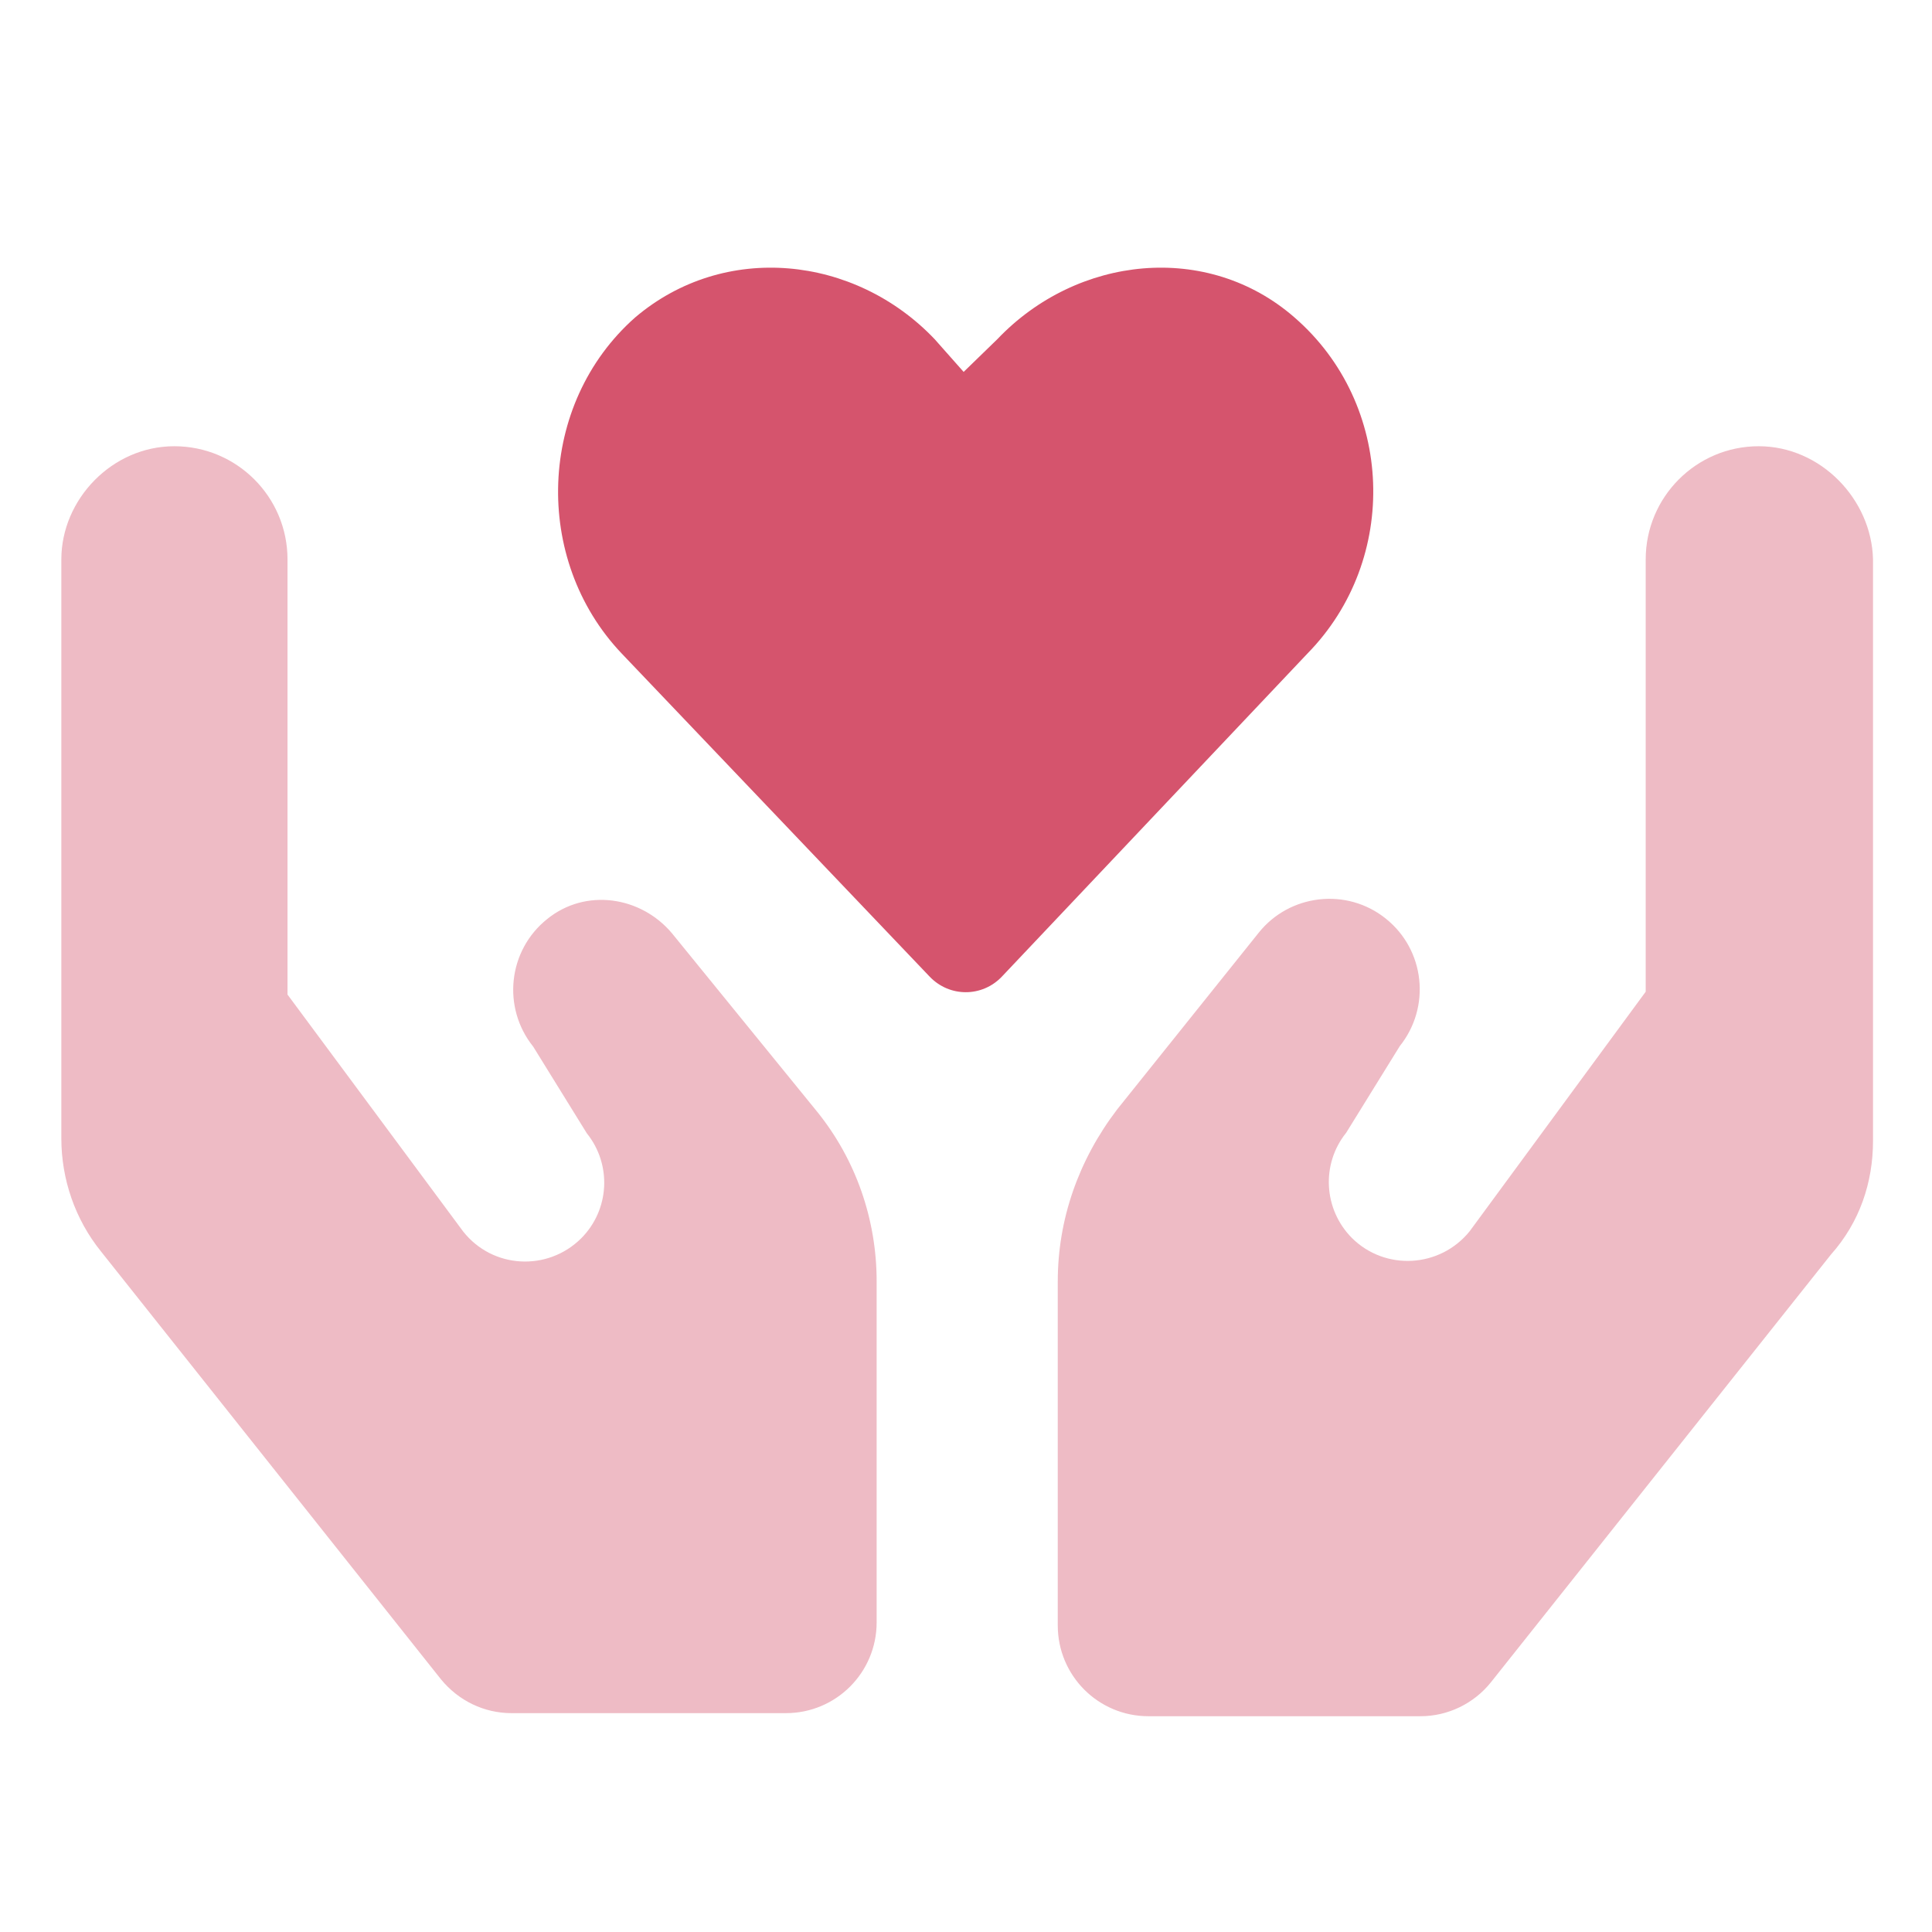 <?xml version="1.0" encoding="UTF-8"?>
<svg xmlns="http://www.w3.org/2000/svg" xmlns:xlink="http://www.w3.org/1999/xlink" width="32px" height="32px" viewBox="0 0 32 32" version="1.1">
<defs>
<filter id="alpha" filterUnits="objectBoundingBox" x="0%" y="0%" width="100%" height="100%">
  <feColorMatrix type="matrix" in="SourceGraphic" values="0 0 0 0 1 0 0 0 0 1 0 0 0 0 1 0 0 0 1 0"/>
</filter>
<mask id="mask0">
  <g filter="url(#alpha)">
<rect x="0" y="0" width="32" height="32" style="fill:rgb(0%,0%,0%);fill-opacity:0.4;stroke:none;"/>
  </g>
</mask>
<clipPath id="clip1">
  <rect x="0" y="0" width="32" height="32"/>
</clipPath>
<g id="surface5" clip-path="url(#clip1)">
<path style=" stroke:none;fill-rule:nonzero;fill:rgb(83.529%,32.941%,42.745%);fill-opacity:1;" d="M 29.129 7.391 C 28.098 7.391 27.258 8.23 27.258 9.266 L 27.258 16.426 L 24.344 20.391 C 23.855 21 22.945 21.055 22.391 20.504 C 21.922 20.031 21.879 19.281 22.297 18.762 L 23.184 17.328 C 23.703 16.68 23.602 15.734 22.953 15.215 C 22.305 14.695 21.359 14.809 20.848 15.449 L 18.504 18.375 C 17.863 19.215 17.52 20.199 17.52 21.223 L 17.52 26.922 C 17.52 27.754 18.191 28.426 19.023 28.426 L 23.527 28.426 C 23.984 28.426 24.414 28.215 24.695 27.863 L 30.328 20.777 C 30.801 20.246 31.023 19.586 31.023 18.895 L 31.023 9.266 C 31 8.273 30.16 7.391 29.129 7.391 Z M 11.129 15.457 C 10.617 14.848 9.703 14.703 9.062 15.223 C 8.414 15.742 8.312 16.688 8.832 17.336 L 9.719 18.77 C 10.137 19.289 10.098 20.039 9.625 20.512 C 9.07 21.062 8.16 21.016 7.672 20.398 L 4.762 16.473 L 4.762 9.266 C 4.762 8.23 3.922 7.391 2.887 7.391 C 1.855 7.391 1.016 8.273 1.016 9.266 L 1.016 18.855 C 1.016 19.535 1.246 20.199 1.672 20.727 L 7.305 27.816 C 7.594 28.168 8.016 28.375 8.473 28.375 L 13.016 28.375 C 13.848 28.375 14.52 27.703 14.52 26.871 L 14.52 21.223 C 14.52 20.199 14.176 19.207 13.535 18.414 Z M 11.129 15.457 "/>
</g>
</defs>
<g id="surface1">
<path style=" stroke:none;fill-rule:nonzero;fill:rgb(83.529%,32.941%,42.745%);fill-opacity:1;" d="M 21.441 5.258 C 20 4 17.84 4.23 16.52 5.617 L 15.961 6.16 L 15.48 5.617 C 14.16 4.23 12 4 10.52 5.258 C 8.902 6.688 8.816 9.266 10.297 10.824 L 15.398 16.176 C 15.727 16.52 16.266 16.52 16.594 16.176 L 21.656 10.824 C 23.184 9.266 23.098 6.695 21.441 5.258 Z M 21.441 5.258 "/>
<use xlink:href="#surface5" mask="url(#mask0)"/>
</g>
</svg>
